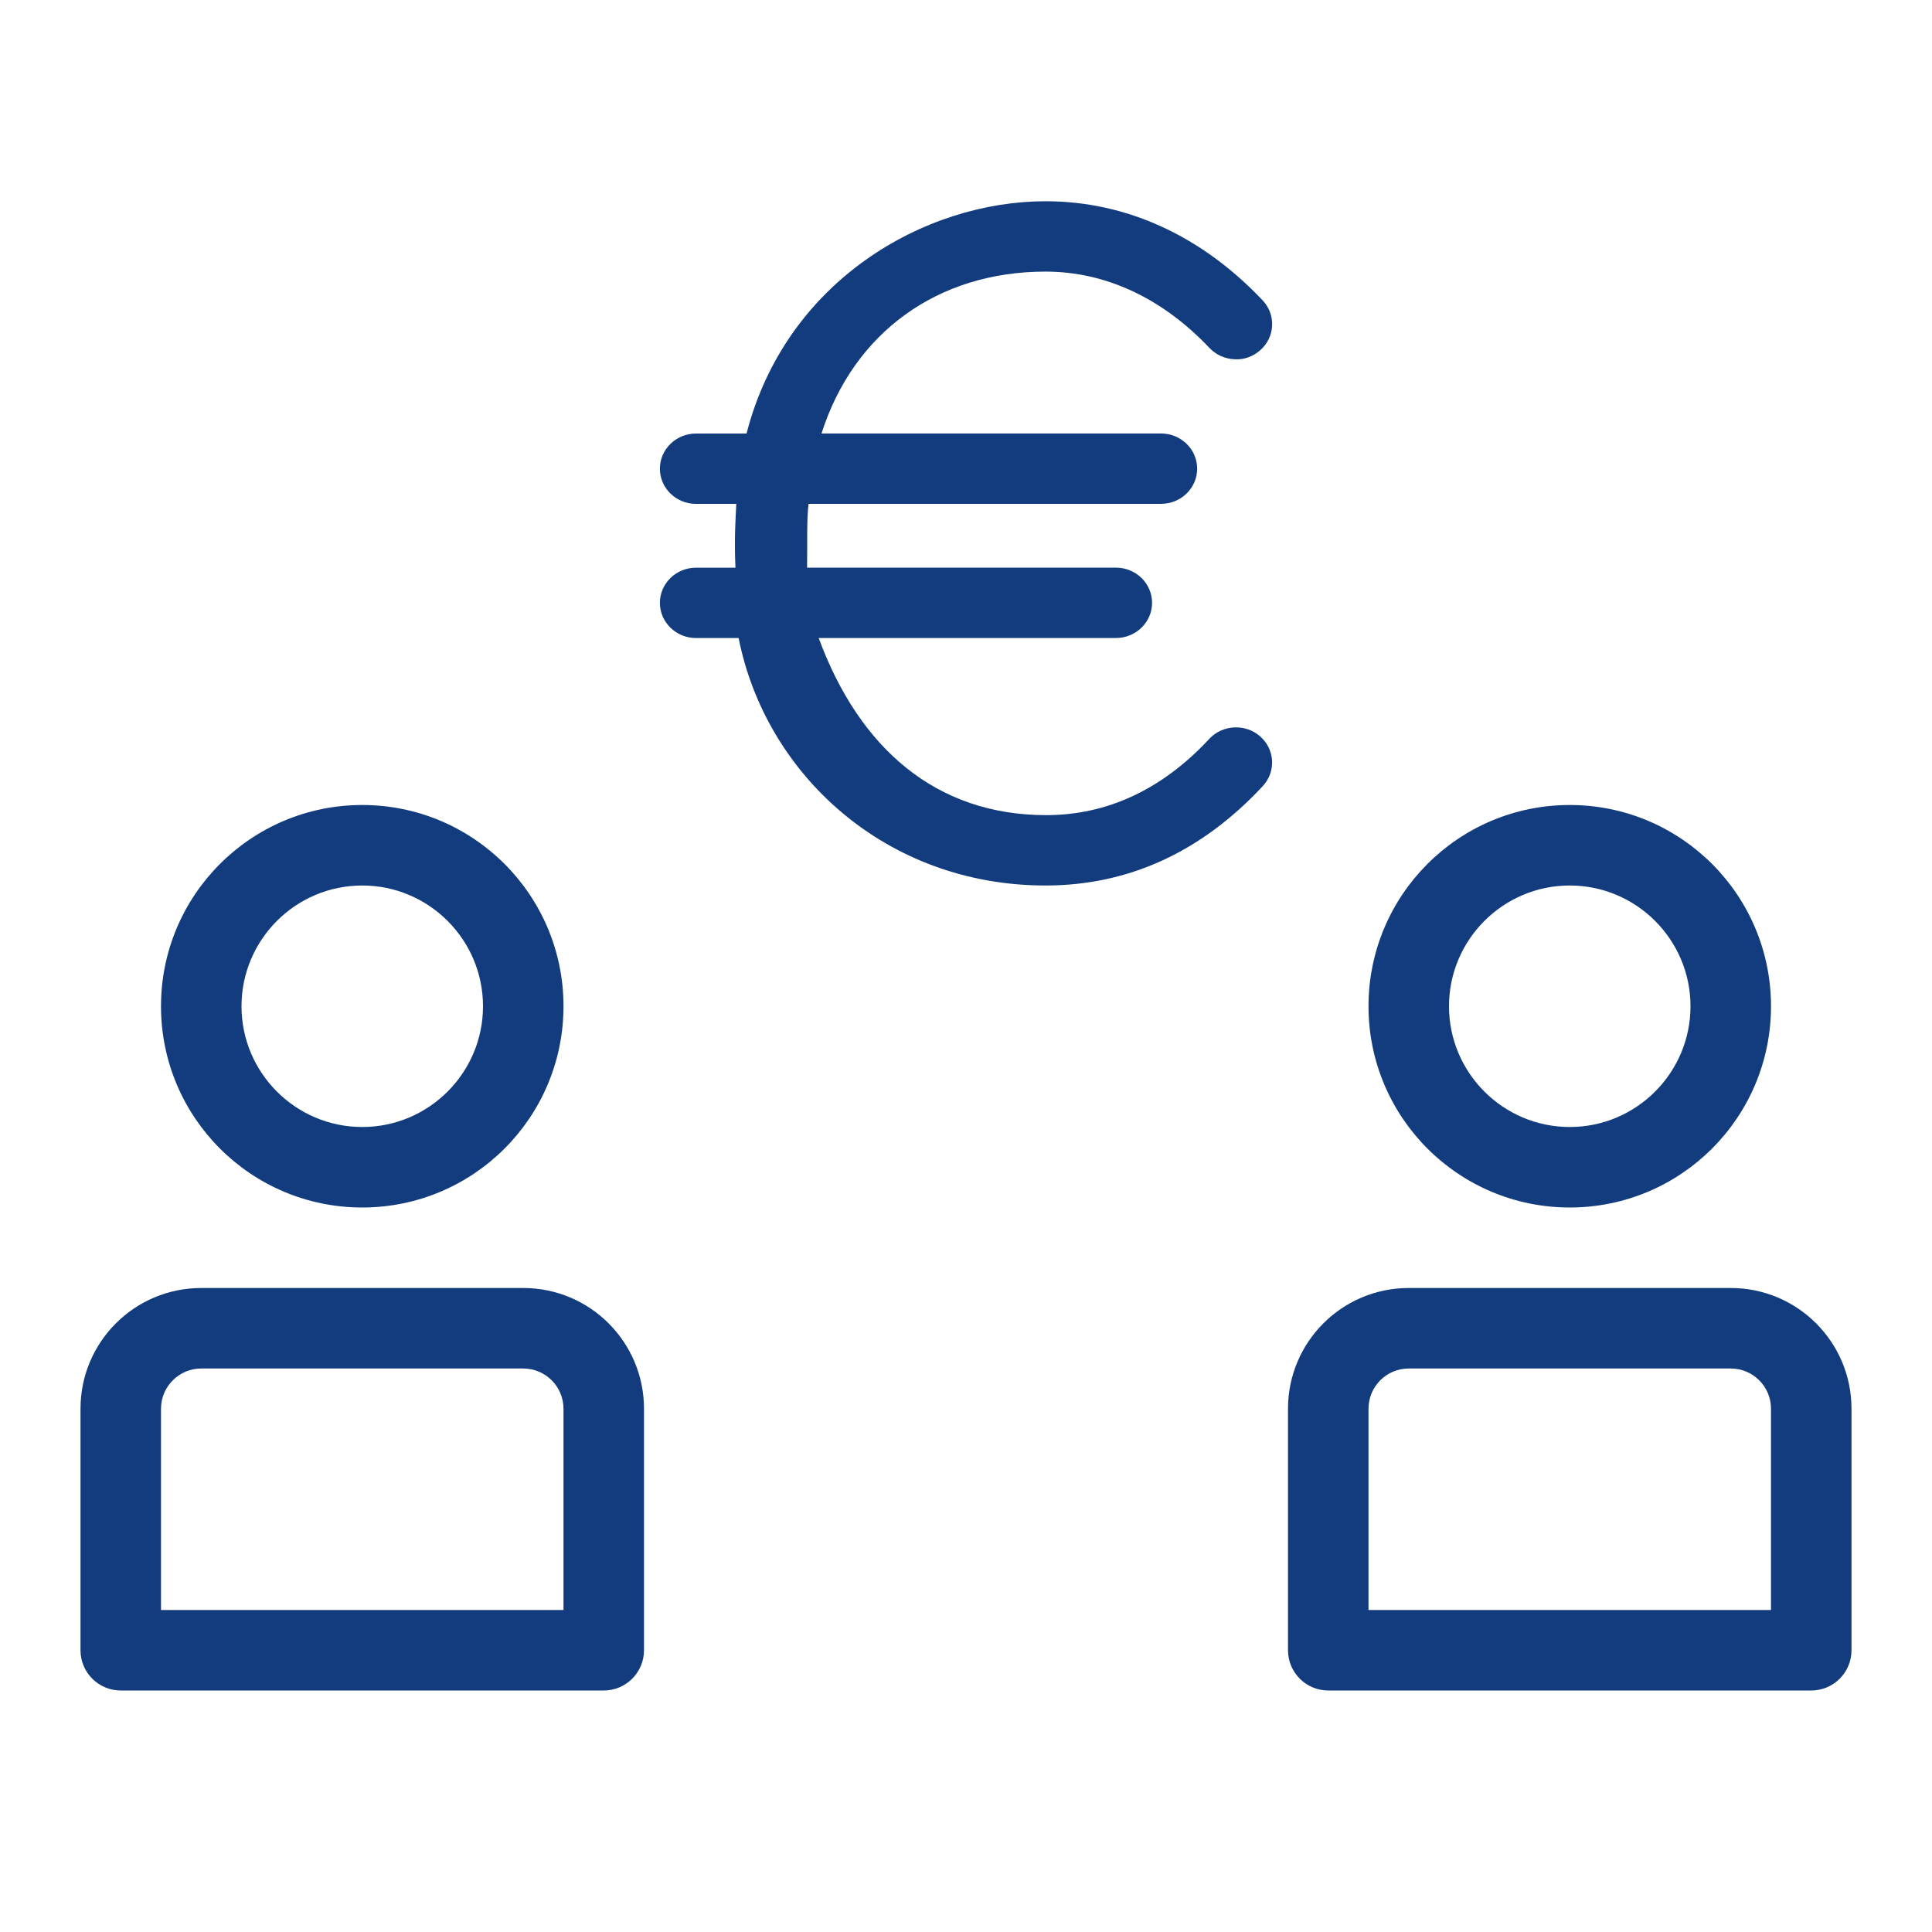 <?xml version="1.0" encoding="utf-8"?>
<!-- Generator: Adobe Illustrator 23.0.4, SVG Export Plug-In . SVG Version: 6.00 Build 0)  -->
<svg version="1.1" id="Ebene_1" xmlns="http://www.w3.org/2000/svg" xmlns:xlink="http://www.w3.org/1999/xlink" x="0px" y="0px"
	 viewBox="0 0 48 48" style="enable-background:new 0 0 48 48;" xml:space="preserve">
<style type="text/css">
	.st0{fill:#133C7F;}
</style>
<g id="Grid">
</g>
<g id="Icon">
	<g>
		<path class="st0" d="M9,30c2.761,0,5-2.238,5-5c0-2.761-2.239-5-5-5s-5,2.239-5,5C4,27.762,6.239,30,9,30z M9,22
			c1.654,0,3,1.346,3,3s-1.346,3-3,3s-3-1.346-3-3S7.346,22,9,22z"/>
		<path class="st0" d="M13,32H5c-1.657,0-3,1.343-3,3v6c0,0.552,0.448,1,1,1h12c0.552,0,1-0.448,1-1v-6C16,33.343,14.657,32,13,32z
			 M14,40H4v-5c0-0.552,0.449-1,1-1h8c0.551,0,1,0.448,1,1V40z"/>
		<path class="st0" d="M39,30c2.762,0,5-2.238,5-5c0-2.761-2.238-5-5-5s-5,2.239-5,5C34,27.762,36.238,30,39,30z M39,22
			c1.654,0,3,1.346,3,3s-1.346,3-3,3s-3-1.346-3-3S37.346,22,39,22z"/>
		<path class="st0" d="M43,32h-8c-1.657,0-3,1.343-3,3v6c0,0.552,0.448,1,1,1h12c0.553,0,1-0.448,1-1v-6C46,33.343,44.657,32,43,32z
			 M44,40H34v-5c0-0.552,0.448-1,1-1h8c0.552,0,1,0.448,1,1V40z"/>
		<path class="st0" d="M25.975,6.748c1.491,0,2.9,0.656,4.074,1.897c0.164,0.172,0.387,0.273,0.628,0.281
			c0.232,0.017,0.468-0.075,0.638-0.229c0.177-0.158,0.28-0.373,0.29-0.606c0.011-0.234-0.074-0.458-0.236-0.63
			C29.845,5.851,27.979,5,25.975,5c-3.009,0-6.454,1.98-7.427,5.771h-1.256c-0.495,0-0.897,0.392-0.897,0.874
			c0,0.482,0.402,0.874,0.897,0.874h1.001c-0.018,0.374-0.053,0.855-0.021,1.585h-0.98c-0.495,0-0.897,0.392-0.897,0.874
			c0,0.482,0.402,0.874,0.897,0.874h1.059C19.022,19.243,22.014,22,25.975,22c2.059,0,3.874-0.831,5.399-2.47
			c0.331-0.357,0.303-0.91-0.064-1.233c-0.364-0.323-0.934-0.297-1.266,0.06v0.001c-1.17,1.257-2.539,1.898-4.07,1.894
			c-2.698-0.007-4.616-1.636-5.634-4.401h7.386c0.495,0,0.897-0.392,0.897-0.874c0-0.482-0.402-0.874-0.897-0.874h-7.674
			c0.009-0.594-0.012-1.252,0.038-1.585h8.756c0.494,0,0.897-0.392,0.897-0.874c0-0.482-0.402-0.874-0.897-0.874H20.41
			C21.206,8.272,23.287,6.748,25.975,6.748z"/>
	</g>
</g>
</svg>
